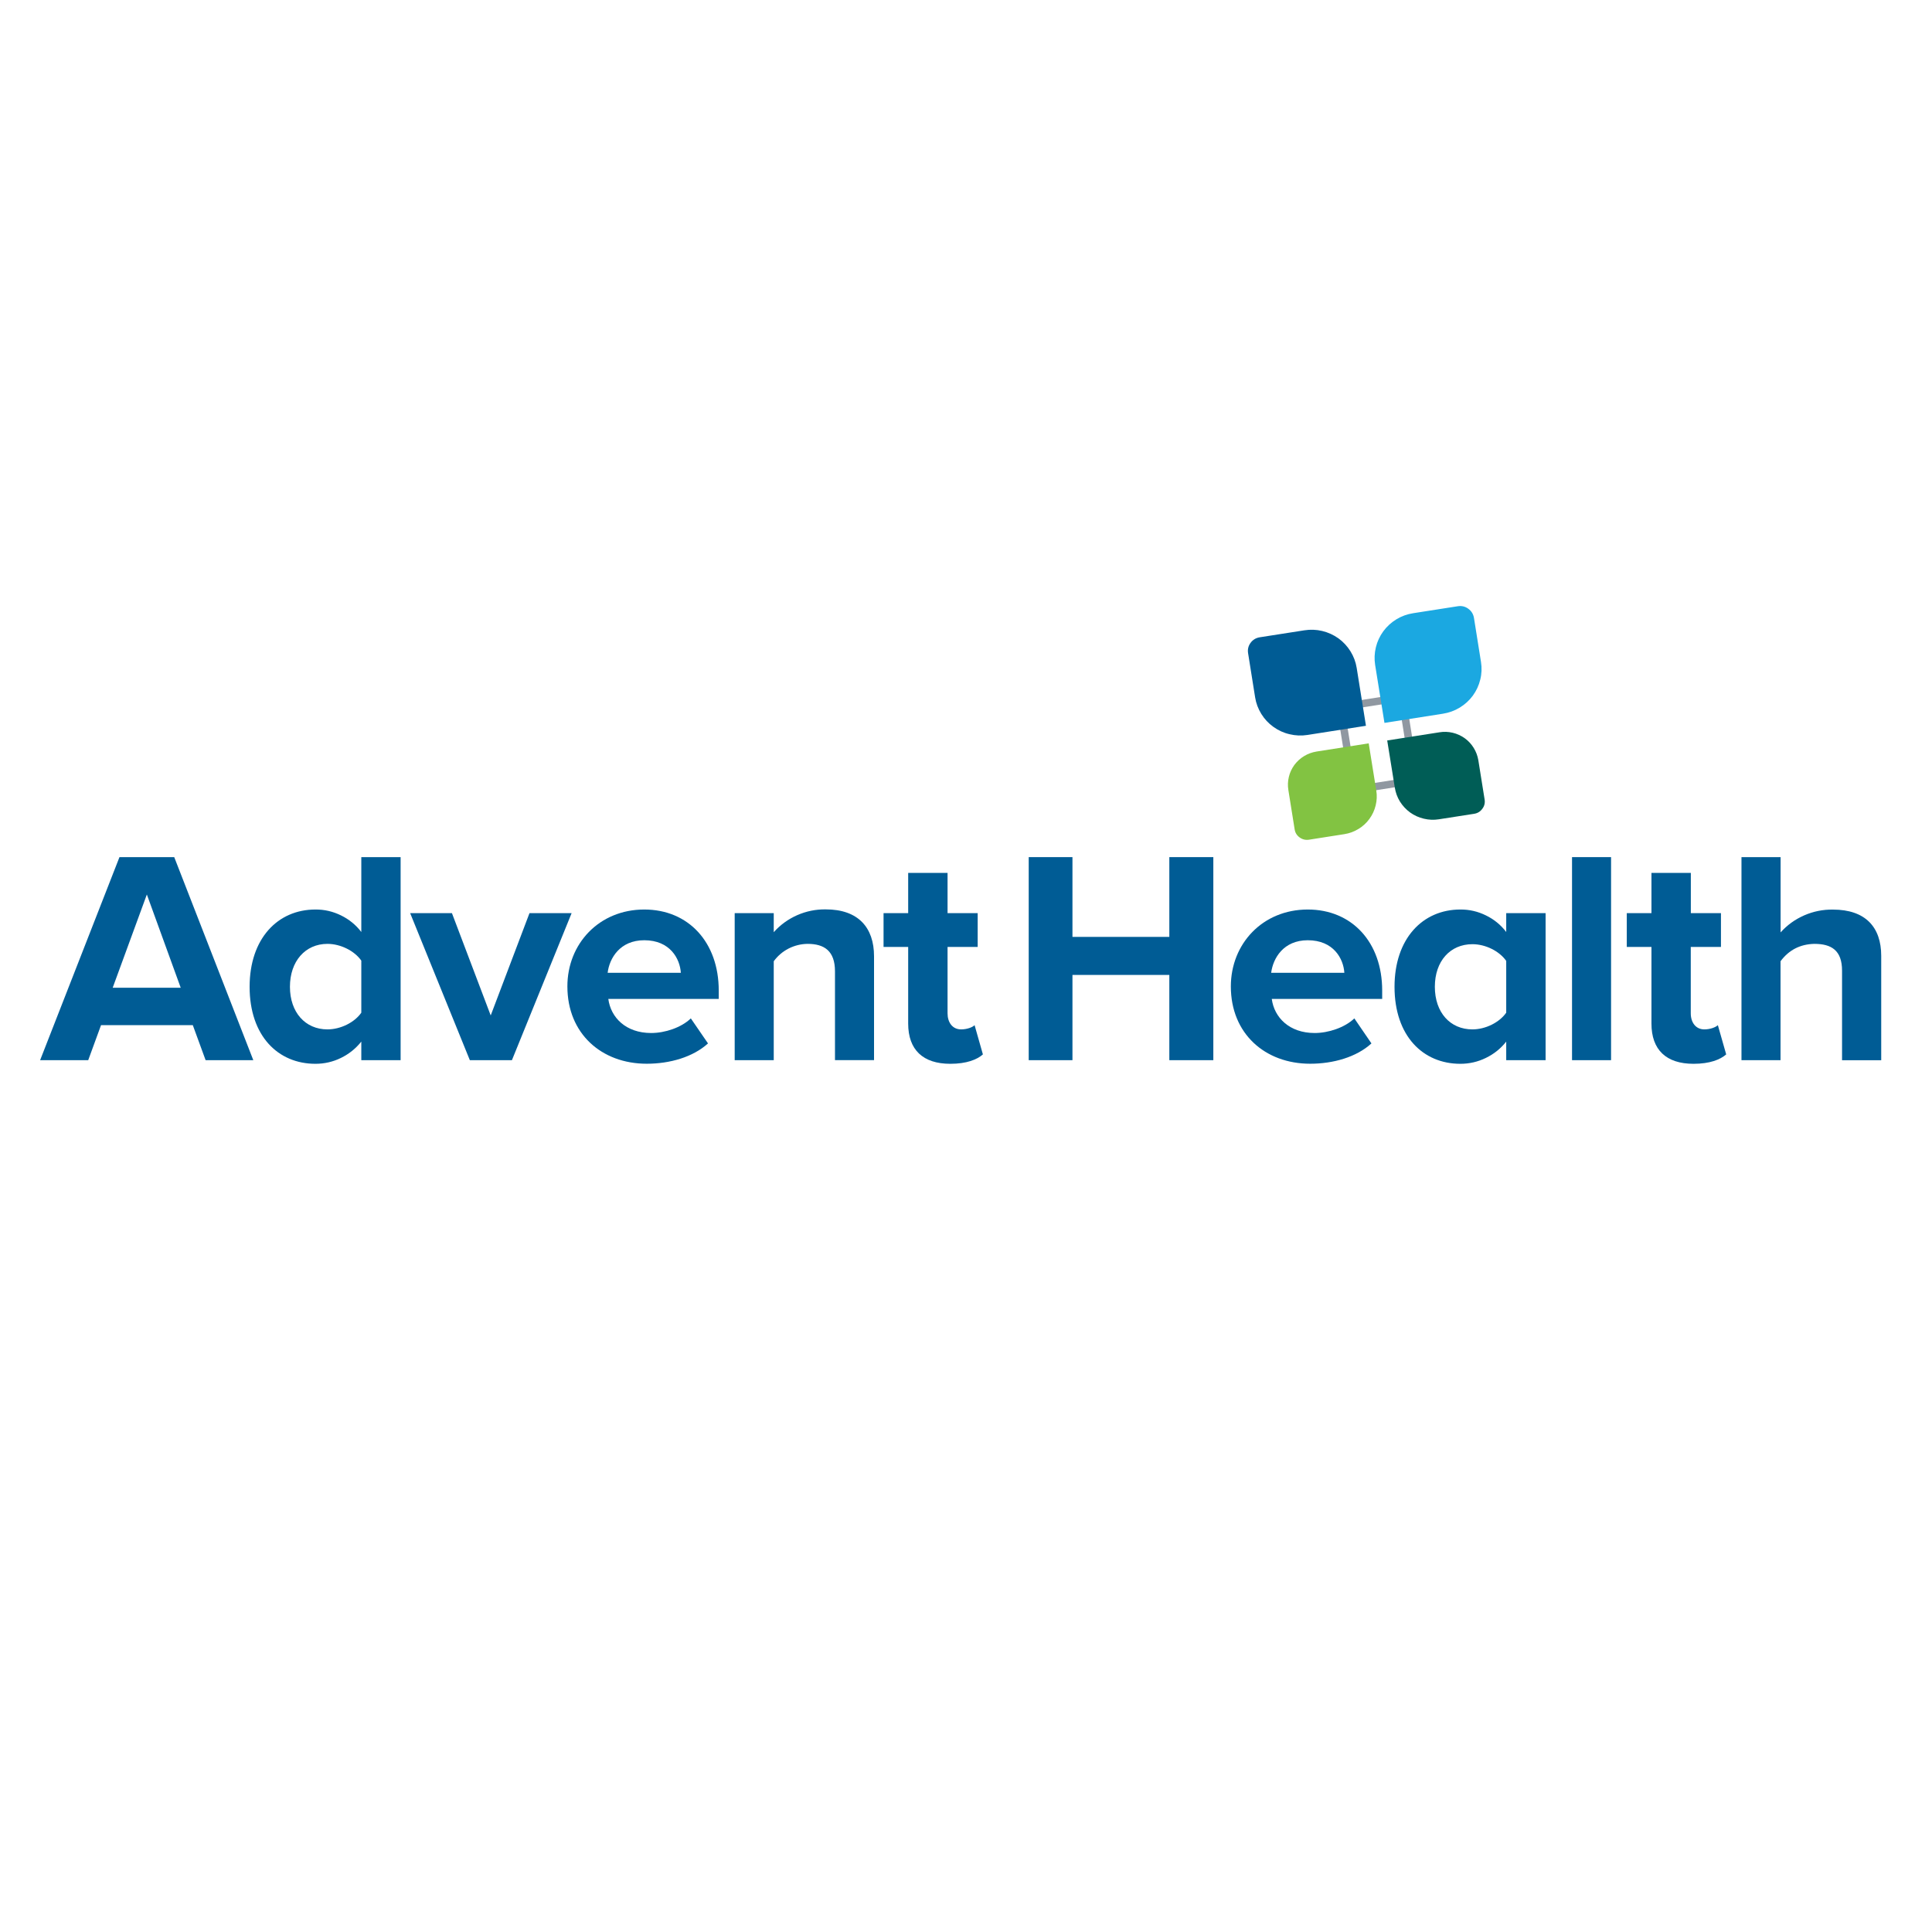 <svg xmlns="http://www.w3.org/2000/svg" xmlns:xlink="http://www.w3.org/1999/xlink" width="150" zoomAndPan="magnify" viewBox="0 0 112.5 112.5" height="150" preserveAspectRatio="xMidYMid meet" version="1.2"><g id="94002af1a2"><path style=" stroke:none;fill-rule:nonzero;fill:#005c95;fill-opacity:1;" d="M 11.227 59.695 L 5.883 59.695 L 5.137 61.734 L 2.336 61.734 L 6.957 49.91 L 10.145 49.91 L 14.75 61.734 L 11.973 61.734 Z M 6.562 57.516 L 10.523 57.516 L 8.551 52.086 Z M 6.562 57.516 "/><path style=" stroke:none;fill-rule:nonzero;fill:#005c95;fill-opacity:1;" d="M 21.039 60.652 C 20.715 61.059 20.32 61.375 19.855 61.602 C 19.387 61.832 18.891 61.945 18.367 61.945 C 16.184 61.945 14.535 60.316 14.535 57.461 C 14.535 54.66 16.164 52.961 18.367 52.961 C 18.891 52.957 19.391 53.074 19.859 53.305 C 20.328 53.535 20.723 53.855 21.039 54.27 L 21.039 49.91 L 23.328 49.91 L 23.328 61.734 L 21.039 61.734 Z M 21.039 55.938 C 20.645 55.371 19.836 54.961 19.066 54.961 C 17.777 54.961 16.883 55.973 16.883 57.461 C 16.883 58.949 17.777 59.941 19.066 59.941 C 19.836 59.941 20.645 59.535 21.039 58.969 Z M 21.039 55.938 "/><path style=" stroke:none;fill-rule:nonzero;fill:#005c95;fill-opacity:1;" d="M 23.883 53.172 L 26.316 53.172 L 28.574 59.129 L 30.832 53.172 L 33.285 53.172 L 29.809 61.734 L 27.359 61.734 Z M 23.883 53.172 "/><path style=" stroke:none;fill-rule:nonzero;fill:#005c95;fill-opacity:1;" d="M 37.516 52.961 C 40.094 52.961 41.852 54.875 41.852 57.676 L 41.852 58.168 L 35.422 58.168 C 35.566 59.25 36.441 60.152 37.918 60.152 C 38.723 60.152 39.672 59.836 40.227 59.301 L 41.227 60.758 C 40.352 61.555 39.004 61.941 37.66 61.941 C 35.027 61.941 33.039 60.188 33.039 57.441 C 33.035 54.961 34.883 52.961 37.516 52.961 Z M 35.383 56.645 L 39.645 56.645 C 39.594 55.832 39.023 54.75 37.516 54.75 C 36.098 54.75 35.488 55.797 35.383 56.645 Z M 35.383 56.645 "/><path style=" stroke:none;fill-rule:nonzero;fill:#005c95;fill-opacity:1;" d="M 48.621 56.559 C 48.621 55.371 47.996 54.961 47.027 54.961 C 46.637 54.965 46.266 55.059 45.918 55.234 C 45.57 55.414 45.285 55.66 45.055 55.973 L 45.055 61.734 L 42.781 61.734 L 42.781 53.172 L 45.055 53.172 L 45.055 54.281 C 45.438 53.852 45.895 53.523 46.422 53.289 C 46.949 53.059 47.504 52.945 48.082 52.953 C 49.98 52.953 50.895 54.016 50.895 55.684 L 50.895 61.73 L 48.621 61.73 Z M 48.621 56.559 "/><path style=" stroke:none;fill-rule:nonzero;fill:#005c95;fill-opacity:1;" d="M 52.883 59.602 L 52.883 55.141 L 51.449 55.141 L 51.449 53.172 L 52.883 53.172 L 52.883 50.828 L 55.176 50.828 L 55.176 53.172 L 56.93 53.172 L 56.93 55.141 L 55.176 55.141 L 55.176 59.004 C 55.176 59.535 55.461 59.941 55.965 59.941 C 56.305 59.941 56.629 59.82 56.75 59.695 L 57.234 61.398 C 56.895 61.699 56.285 61.945 55.336 61.945 C 53.742 61.945 52.883 61.129 52.883 59.602 Z M 52.883 59.602 "/><path style=" stroke:none;fill-rule:nonzero;fill:#005c95;fill-opacity:1;" d="M 68.09 56.77 L 62.449 56.77 L 62.449 61.734 L 59.902 61.734 L 59.902 49.91 L 62.449 49.91 L 62.449 54.555 L 68.09 54.555 L 68.09 49.91 L 70.652 49.91 L 70.652 61.734 L 68.09 61.734 Z M 68.09 56.77 "/><path style=" stroke:none;fill-rule:nonzero;fill:#005c95;fill-opacity:1;" d="M 76.152 52.961 C 78.73 52.961 80.484 54.875 80.484 57.676 L 80.484 58.168 L 74.055 58.168 C 74.199 59.25 75.078 60.152 76.551 60.152 C 77.355 60.152 78.305 59.836 78.863 59.301 L 79.859 60.758 C 78.988 61.555 77.637 61.941 76.293 61.941 C 73.66 61.941 71.672 60.188 71.672 57.441 C 71.672 54.961 73.516 52.961 76.152 52.961 Z M 74.02 56.645 L 78.281 56.645 C 78.23 55.832 77.66 54.75 76.152 54.75 C 74.734 54.75 74.129 55.797 74.02 56.645 Z M 74.02 56.645 "/><path style=" stroke:none;fill-rule:nonzero;fill:#005c95;fill-opacity:1;" d="M 87.707 60.652 C 87.387 61.059 86.992 61.375 86.523 61.602 C 86.055 61.832 85.559 61.945 85.035 61.945 C 82.852 61.945 81.203 60.316 81.203 57.461 C 81.203 54.66 82.836 52.961 85.035 52.961 C 85.562 52.957 86.059 53.074 86.527 53.305 C 87 53.535 87.391 53.855 87.707 54.27 L 87.707 53.172 L 90 53.172 L 90 61.734 L 87.707 61.734 Z M 87.707 55.953 C 87.312 55.387 86.508 54.98 85.738 54.98 C 84.445 54.98 83.551 55.965 83.551 57.461 C 83.551 58.957 84.445 59.941 85.738 59.941 C 86.508 59.941 87.312 59.535 87.707 58.969 Z M 87.707 55.953 "/><path style=" stroke:none;fill-rule:nonzero;fill:#005c95;fill-opacity:1;" d="M 91.539 49.91 L 93.812 49.91 L 93.812 61.734 L 91.539 61.734 Z M 91.539 49.91 "/><path style=" stroke:none;fill-rule:nonzero;fill:#005c95;fill-opacity:1;" d="M 96.164 59.602 L 96.164 55.141 L 94.727 55.141 L 94.727 53.172 L 96.164 53.172 L 96.164 50.828 L 98.457 50.828 L 98.457 53.172 L 100.211 53.172 L 100.211 55.141 L 98.453 55.141 L 98.453 59.004 C 98.453 59.535 98.742 59.941 99.242 59.941 C 99.582 59.941 99.902 59.82 100.031 59.695 L 100.516 61.398 C 100.172 61.699 99.566 61.945 98.613 61.945 C 97.02 61.945 96.164 61.129 96.164 59.602 Z M 96.164 59.602 "/><path style=" stroke:none;fill-rule:nonzero;fill:#005c95;fill-opacity:1;" d="M 107.262 56.523 C 107.262 55.336 106.641 54.961 105.648 54.961 C 104.824 54.98 104.168 55.316 103.68 55.973 L 103.68 61.734 L 101.406 61.734 L 101.406 49.91 L 103.684 49.91 L 103.684 54.293 C 104.07 53.863 104.527 53.535 105.059 53.301 C 105.59 53.07 106.148 52.957 106.73 52.965 C 108.629 52.965 109.543 53.992 109.543 55.66 L 109.543 61.738 L 107.262 61.738 Z M 107.262 56.523 "/><path style=" stroke:none;fill-rule:nonzero;fill:#9098a1;fill-opacity:1;" d="M 81.453 40.859 L 82.16 45.258 L 79.008 45.754 L 78.305 41.352 L 81.453 40.859 M 81.816 40.363 L 77.805 40.992 L 78.645 46.246 L 82.66 45.617 L 81.82 40.363 Z M 81.816 40.363 "/><path style=" stroke:none;fill-rule:nonzero;fill:#005c95;fill-opacity:1;" d="M 73.355 37.109 L 75.953 36.703 C 76.305 36.648 76.648 36.66 76.992 36.742 C 77.336 36.824 77.652 36.969 77.938 37.172 C 78.223 37.379 78.457 37.633 78.641 37.93 C 78.824 38.227 78.945 38.547 79 38.895 L 79.539 42.262 L 76.129 42.797 C 75.781 42.852 75.434 42.836 75.094 42.754 C 74.75 42.676 74.434 42.531 74.148 42.324 C 73.863 42.121 73.629 41.867 73.445 41.57 C 73.262 41.273 73.141 40.953 73.086 40.609 L 72.676 38.035 C 72.641 37.816 72.688 37.613 72.82 37.434 C 72.953 37.25 73.133 37.145 73.355 37.109 Z M 73.355 37.109 "/><path style=" stroke:none;fill-rule:nonzero;fill:#1ba8e1;fill-opacity:1;" d="M 82.289 35.707 L 84.887 35.301 C 85.109 35.266 85.312 35.312 85.496 35.445 C 85.68 35.578 85.789 35.754 85.828 35.977 L 86.238 38.547 C 86.293 38.891 86.281 39.234 86.195 39.574 C 86.113 39.914 85.969 40.223 85.762 40.508 C 85.555 40.789 85.301 41.02 85 41.203 C 84.699 41.387 84.371 41.504 84.023 41.559 L 80.617 42.094 L 80.074 38.719 C 80.02 38.375 80.035 38.031 80.117 37.691 C 80.199 37.352 80.344 37.043 80.551 36.758 C 80.758 36.477 81.012 36.246 81.312 36.062 C 81.613 35.879 81.938 35.762 82.289 35.707 Z M 82.289 35.707 "/><path style=" stroke:none;fill-rule:nonzero;fill:#82c342;fill-opacity:1;" d="M 76.66 43.762 L 79.699 43.285 L 80.141 46.035 C 80.188 46.324 80.176 46.613 80.105 46.898 C 80.035 47.188 79.914 47.449 79.738 47.688 C 79.566 47.926 79.352 48.121 79.098 48.273 C 78.844 48.43 78.57 48.527 78.273 48.574 L 76.227 48.895 C 76.027 48.926 75.844 48.883 75.68 48.766 C 75.516 48.648 75.418 48.492 75.387 48.293 L 75.02 45.996 C 74.98 45.742 74.988 45.488 75.051 45.234 C 75.109 44.984 75.219 44.754 75.371 44.543 C 75.527 44.336 75.715 44.16 75.938 44.027 C 76.16 43.891 76.402 43.805 76.66 43.762 Z M 76.66 43.762 "/><path style=" stroke:none;fill-rule:nonzero;fill:#005d56;fill-opacity:1;" d="M 80.781 43.117 L 83.82 42.641 C 84.082 42.598 84.336 42.609 84.59 42.668 C 84.848 42.73 85.078 42.836 85.293 42.988 C 85.504 43.141 85.676 43.328 85.812 43.547 C 85.949 43.77 86.039 44.008 86.082 44.262 L 86.449 46.555 C 86.48 46.754 86.438 46.934 86.316 47.094 C 86.199 47.258 86.039 47.355 85.84 47.387 L 83.785 47.707 C 83.492 47.754 83.199 47.742 82.91 47.672 C 82.621 47.605 82.355 47.484 82.113 47.312 C 81.875 47.137 81.676 46.926 81.52 46.676 C 81.363 46.422 81.266 46.152 81.219 45.859 L 80.777 43.117 Z M 80.781 43.117 "/></g></svg>